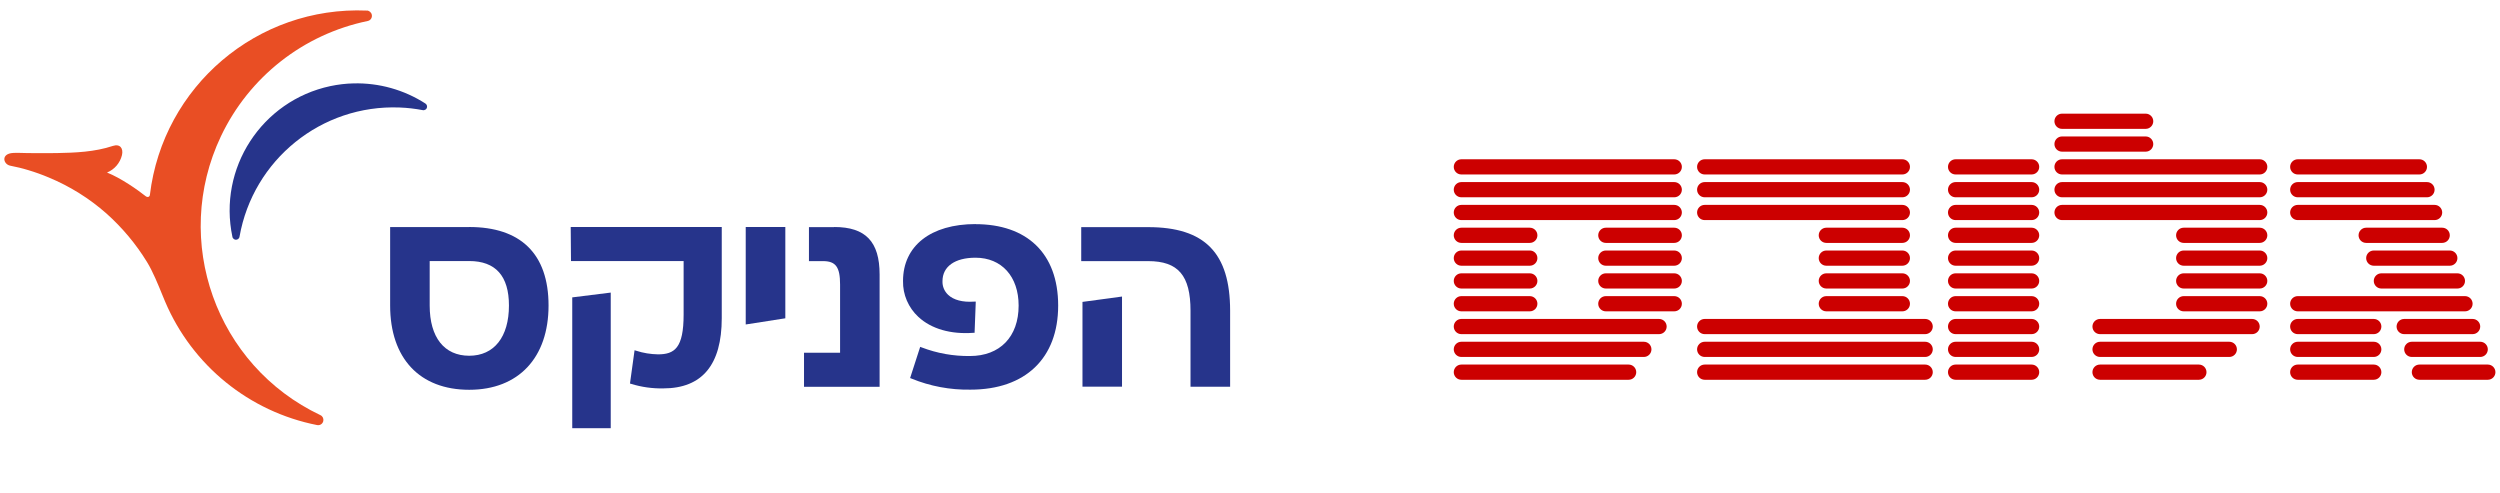 <svg width="228" height="45" viewBox="0 0 228 45" fill="none" xmlns="http://www.w3.org/2000/svg">
<path d="M46.416 27.863C46.416 30.733 45.06 32.444 42.792 32.444C40.524 32.444 39.187 30.777 39.187 27.863V23.807H42.792C45.2 23.807 46.416 25.17 46.416 27.863ZM42.792 20.709H35.581V27.863C35.581 32.678 38.274 35.548 42.792 35.548C47.31 35.548 50.028 32.602 50.028 27.863C50.028 23.123 47.456 20.703 42.792 20.703" fill="#26348B"/>
<path d="M52.068 23.807H62.346V28.693C62.346 31.74 61.522 32.317 60.008 32.317C59.336 32.304 58.664 32.197 58.024 31.988L57.872 31.943L57.454 34.978L57.562 35.01C58.506 35.301 59.494 35.441 60.483 35.422C64.044 35.422 65.824 33.261 65.824 29.016V20.703H52.049L52.075 23.801L52.068 23.807Z" fill="#26348B"/>
<path d="M52.189 39.053H55.699V26.684L52.189 27.121V39.053Z" fill="#26348B"/>
<path d="M68.01 29.592L71.622 29.029V20.703H68.01V29.592Z" fill="#26348B"/>
<path d="M76.083 20.715H73.776V23.814H75.056C76.216 23.814 76.615 24.346 76.615 25.949V32.171H73.326V35.276H80.22V25.03C80.22 22.04 78.941 20.703 76.083 20.703" fill="#26348B"/>
<path d="M88.971 20.436C84.89 20.436 82.356 22.42 82.356 25.626C82.33 26.868 82.844 28.059 83.756 28.902C84.928 29.992 86.709 30.505 88.762 30.353H88.882L88.99 27.508H88.838C87.786 27.578 86.969 27.362 86.468 26.887C86.126 26.564 85.936 26.114 85.955 25.639C85.955 24.308 87.083 23.503 88.965 23.503C91.353 23.503 92.899 25.22 92.899 27.869C92.899 30.714 91.195 32.469 88.458 32.469C86.95 32.488 85.46 32.222 84.054 31.683L83.921 31.633L83.002 34.478L83.116 34.522C84.827 35.225 86.658 35.568 88.508 35.536C93.514 35.536 96.505 32.672 96.505 27.869C96.505 23.066 93.615 20.443 88.965 20.443" fill="#26348B"/>
<path d="M104.71 20.715H98.608V23.814H104.71C107.454 23.814 108.575 25.125 108.575 28.344V35.27H112.187V28.344C112.187 23.06 109.868 20.715 104.71 20.715Z" fill="#26348B"/>
<path d="M98.722 35.263H102.328V27.045L98.722 27.533V35.263Z" fill="#26348B"/>
<path d="M33.452 0.965C23.479 0.541 14.862 7.865 13.67 17.775C13.651 17.946 13.474 18.035 13.29 17.896C12.536 17.3 11.041 16.248 9.761 15.735C10.445 15.456 10.946 14.867 11.123 14.151C11.269 13.53 10.946 13.093 10.293 13.308C8.633 13.859 6.884 13.929 5.161 13.961C4.28 13.98 3.399 13.961 2.519 13.961C2.088 13.961 1.65 13.923 1.213 13.948C0.047 14.005 0.288 14.994 0.947 15.114C1.492 15.222 2.037 15.348 2.569 15.513C3.209 15.703 3.843 15.931 4.457 16.191C6.377 16.989 8.152 18.098 9.71 19.473C11.149 20.76 12.397 22.249 13.404 23.89C13.937 24.752 14.424 25.962 14.817 26.925C14.881 27.096 15.052 27.508 15.064 27.52C17.535 33.331 22.725 37.544 28.922 38.767C29.182 38.818 29.435 38.653 29.486 38.387C29.53 38.172 29.422 37.95 29.22 37.861C19.69 33.343 15.635 21.957 20.146 12.434C22.712 7.023 27.667 3.126 33.535 1.915C33.794 1.865 33.965 1.611 33.908 1.345C33.864 1.13 33.674 0.965 33.452 0.959" fill="#E94E24"/>
<path d="M32.248 7.605C34.567 7.548 36.849 8.188 38.8 9.443C38.952 9.544 38.996 9.747 38.901 9.899C38.876 9.937 38.844 9.969 38.813 9.994H38.8C38.73 10.045 38.642 10.064 38.553 10.045C37.856 9.912 37.153 9.83 36.443 9.804C29.315 9.525 23.08 14.563 21.844 21.59C21.831 21.678 21.781 21.754 21.711 21.805C21.559 21.913 21.356 21.875 21.249 21.723C21.223 21.691 21.204 21.647 21.198 21.609C19.867 15.342 23.866 9.19 30.126 7.853C30.823 7.707 31.539 7.618 32.255 7.605" fill="#26348B"/>
<path d="M173.495 20.766H166.561C166.178 20.766 165.867 21.077 165.867 21.46C165.867 21.843 166.178 22.153 166.561 22.153H173.495C173.878 22.153 174.189 21.843 174.189 21.46C174.189 21.077 173.878 20.766 173.495 20.766Z" fill="#CC0000"/>
<path d="M173.495 18.686H155.466C155.083 18.686 154.773 18.997 154.773 19.38C154.773 19.763 155.083 20.073 155.466 20.073H173.495C173.878 20.073 174.189 19.763 174.189 19.38C174.189 18.997 173.878 18.686 173.495 18.686Z" fill="#CC0000"/>
<path d="M175.575 29.088H155.466C155.083 29.088 154.773 29.398 154.773 29.781C154.773 30.164 155.083 30.474 155.466 30.474H175.575C175.958 30.474 176.269 30.164 176.269 29.781C176.269 29.398 175.958 29.088 175.575 29.088Z" fill="#CC0000"/>
<path d="M175.575 31.168H155.466C155.083 31.168 154.773 31.478 154.773 31.861C154.773 32.244 155.083 32.555 155.466 32.555H175.575C175.958 32.555 176.269 32.244 176.269 31.861C176.269 31.478 175.958 31.168 175.575 31.168Z" fill="#CC0000"/>
<path d="M175.575 33.248H155.466C155.083 33.248 154.773 33.559 154.773 33.942C154.773 34.325 155.083 34.635 155.466 34.635H175.575C175.958 34.635 176.269 34.325 176.269 33.942C176.269 33.559 175.958 33.248 175.575 33.248Z" fill="#CC0000"/>
<path d="M173.495 16.606H155.466C155.083 16.606 154.773 16.916 154.773 17.299C154.773 17.682 155.083 17.993 155.466 17.993H173.495C173.878 17.993 174.189 17.682 174.189 17.299C174.189 16.916 173.878 16.606 173.495 16.606Z" fill="#CC0000"/>
<path d="M173.495 14.526H155.466C155.083 14.526 154.773 14.836 154.773 15.219C154.773 15.602 155.083 15.912 155.466 15.912H173.495C173.878 15.912 174.189 15.602 174.189 15.219C174.189 14.836 173.878 14.526 173.495 14.526Z" fill="#CC0000"/>
<path d="M173.495 22.847H166.561C166.178 22.847 165.867 23.157 165.867 23.54C165.867 23.923 166.178 24.234 166.561 24.234H173.495C173.878 24.234 174.189 23.923 174.189 23.54C174.189 23.157 173.878 22.847 173.495 22.847Z" fill="#CC0000"/>
<path d="M173.495 24.927H166.561C166.178 24.927 165.867 25.238 165.867 25.62C165.867 26.003 166.178 26.314 166.561 26.314H173.495C173.878 26.314 174.189 26.003 174.189 25.62C174.189 25.238 173.878 24.927 173.495 24.927Z" fill="#CC0000"/>
<path d="M173.495 27.007H166.561C166.178 27.007 165.867 27.318 165.867 27.701C165.867 28.084 166.178 28.394 166.561 28.394H173.495C173.878 28.394 174.189 28.084 174.189 27.701C174.189 27.318 173.878 27.007 173.495 27.007Z" fill="#CC0000"/>
<path d="M185.283 22.847H178.349C177.966 22.847 177.656 23.157 177.656 23.54C177.656 23.923 177.966 24.234 178.349 24.234H185.283C185.666 24.234 185.977 23.923 185.977 23.54C185.977 23.157 185.666 22.847 185.283 22.847Z" fill="#CC0000"/>
<path d="M185.283 24.927H178.349C177.966 24.927 177.656 25.238 177.656 25.62C177.656 26.003 177.966 26.314 178.349 26.314H185.283C185.666 26.314 185.977 26.003 185.977 25.62C185.977 25.238 185.666 24.927 185.283 24.927Z" fill="#CC0000"/>
<path d="M185.283 27.007H178.349C177.966 27.007 177.656 27.318 177.656 27.701C177.656 28.084 177.966 28.394 178.349 28.394H185.283C185.666 28.394 185.977 28.084 185.977 27.701C185.977 27.318 185.666 27.007 185.283 27.007Z" fill="#CC0000"/>
<path d="M185.283 29.088H178.349C177.966 29.088 177.656 29.398 177.656 29.781C177.656 30.164 177.966 30.474 178.349 30.474H185.283C185.666 30.474 185.977 30.164 185.977 29.781C185.977 29.398 185.666 29.088 185.283 29.088Z" fill="#CC0000"/>
<path d="M185.283 31.168H178.349C177.966 31.168 177.656 31.478 177.656 31.861C177.656 32.244 177.966 32.555 178.349 32.555H185.283C185.666 32.555 185.977 32.244 185.977 31.861C185.977 31.478 185.666 31.168 185.283 31.168Z" fill="#CC0000"/>
<path d="M185.283 33.248H178.349C177.966 33.248 177.656 33.559 177.656 33.942C177.656 34.325 177.966 34.635 178.349 34.635H185.283C185.666 34.635 185.977 34.325 185.977 33.942C185.977 33.559 185.666 33.248 185.283 33.248Z" fill="#CC0000"/>
<path d="M185.283 18.686H178.349C177.966 18.686 177.656 18.997 177.656 19.38C177.656 19.763 177.966 20.073 178.349 20.073H185.283C185.666 20.073 185.977 19.763 185.977 19.38C185.977 18.997 185.666 18.686 185.283 18.686Z" fill="#CC0000"/>
<path d="M185.283 16.606H178.349C177.966 16.606 177.656 16.916 177.656 17.299C177.656 17.682 177.966 17.993 178.349 17.993H185.283C185.666 17.993 185.977 17.682 185.977 17.299C185.977 16.916 185.666 16.606 185.283 16.606Z" fill="#CC0000"/>
<path d="M185.283 14.526H178.349C177.966 14.526 177.656 14.836 177.656 15.219C177.656 15.602 177.966 15.912 178.349 15.912H185.283C185.666 15.912 185.977 15.602 185.977 15.219C185.977 14.836 185.666 14.526 185.283 14.526Z" fill="#CC0000"/>
<path d="M185.283 20.766H178.349C177.966 20.766 177.656 21.077 177.656 21.46C177.656 21.843 177.966 22.153 178.349 22.153H185.283C185.666 22.153 185.977 21.843 185.977 21.46C185.977 21.077 185.666 20.766 185.283 20.766Z" fill="#CC0000"/>
<path d="M206.086 18.686H188.057C187.674 18.686 187.364 18.997 187.364 19.38C187.364 19.763 187.674 20.073 188.057 20.073H206.086C206.469 20.073 206.78 19.763 206.78 19.38C206.78 18.997 206.469 18.686 206.086 18.686Z" fill="#CC0000"/>
<path d="M206.086 20.766H199.152C198.769 20.766 198.459 21.077 198.459 21.46C198.459 21.843 198.769 22.153 199.152 22.153H206.086C206.469 22.153 206.78 21.843 206.78 21.46C206.78 21.077 206.469 20.766 206.086 20.766Z" fill="#CC0000"/>
<path d="M206.086 22.847H199.152C198.769 22.847 198.459 23.157 198.459 23.54C198.459 23.923 198.769 24.234 199.152 24.234H206.086C206.469 24.234 206.78 23.923 206.78 23.54C206.78 23.157 206.469 22.847 206.086 22.847Z" fill="#CC0000"/>
<path d="M206.086 24.927H199.152C198.769 24.927 198.459 25.238 198.459 25.62C198.459 26.003 198.769 26.314 199.152 26.314H206.086C206.469 26.314 206.78 26.003 206.78 25.62C206.78 25.238 206.469 24.927 206.086 24.927Z" fill="#CC0000"/>
<path d="M206.086 27.007H199.152C198.769 27.007 198.459 27.318 198.459 27.701C198.459 28.084 198.769 28.394 199.152 28.394H206.086C206.469 28.394 206.78 28.084 206.78 27.701C206.78 27.318 206.469 27.007 206.086 27.007Z" fill="#CC0000"/>
<path d="M205.393 29.088H191.524C191.141 29.088 190.831 29.398 190.831 29.781C190.831 30.164 191.141 30.474 191.524 30.474H205.393C205.776 30.474 206.086 30.164 206.086 29.781C206.086 29.398 205.776 29.088 205.393 29.088Z" fill="#CC0000"/>
<path d="M203.313 31.168H191.524C191.141 31.168 190.831 31.478 190.831 31.861C190.831 32.244 191.141 32.555 191.524 32.555H203.313C203.696 32.555 204.006 32.244 204.006 31.861C204.006 31.478 203.696 31.168 203.313 31.168Z" fill="#CC0000"/>
<path d="M200.539 33.248H191.524C191.141 33.248 190.831 33.559 190.831 33.942C190.831 34.325 191.141 34.635 191.524 34.635H200.539C200.922 34.635 201.232 34.325 201.232 33.942C201.232 33.559 200.922 33.248 200.539 33.248Z" fill="#CC0000"/>
<path d="M206.086 16.606H188.057C187.674 16.606 187.364 16.916 187.364 17.299C187.364 17.682 187.674 17.993 188.057 17.993H206.086C206.469 17.993 206.78 17.682 206.78 17.299C206.78 16.916 206.469 16.606 206.086 16.606Z" fill="#CC0000"/>
<path d="M206.086 14.526H188.057C187.674 14.526 187.364 14.836 187.364 15.219C187.364 15.602 187.674 15.912 188.057 15.912H206.086C206.469 15.912 206.78 15.602 206.78 15.219C206.78 14.836 206.469 14.526 206.086 14.526Z" fill="#CC0000"/>
<path d="M195.685 12.445H188.057C187.674 12.445 187.364 12.756 187.364 13.139C187.364 13.522 187.674 13.832 188.057 13.832H195.685C196.068 13.832 196.378 13.522 196.378 13.139C196.378 12.756 196.068 12.445 195.685 12.445Z" fill="#CC0000"/>
<path d="M195.685 10.365H188.057C187.674 10.365 187.364 10.675 187.364 11.058C187.364 11.441 187.674 11.752 188.057 11.752H195.685C196.068 11.752 196.378 11.441 196.378 11.058C196.378 10.675 196.068 10.365 195.685 10.365Z" fill="#CC0000"/>
<path d="M216.488 33.248H209.554C209.171 33.248 208.86 33.559 208.86 33.942C208.86 34.325 209.171 34.635 209.554 34.635H216.488C216.871 34.635 217.181 34.325 217.181 33.942C217.181 33.559 216.871 33.248 216.488 33.248Z" fill="#CC0000"/>
<path d="M226.889 33.248H220.648C220.265 33.248 219.955 33.559 219.955 33.942C219.955 34.325 220.265 34.635 220.648 34.635H226.889C227.272 34.635 227.583 34.325 227.583 33.942C227.583 33.559 227.272 33.248 226.889 33.248Z" fill="#CC0000"/>
<path d="M226.196 31.168H219.955C219.572 31.168 219.262 31.478 219.262 31.861C219.262 32.244 219.572 32.555 219.955 32.555H226.196C226.579 32.555 226.889 32.244 226.889 31.861C226.889 31.478 226.579 31.168 226.196 31.168Z" fill="#CC0000"/>
<path d="M225.502 29.088H219.262C218.879 29.088 218.568 29.398 218.568 29.781C218.568 30.164 218.879 30.474 219.262 30.474H225.502C225.885 30.474 226.196 30.164 226.196 29.781C226.196 29.398 225.885 29.088 225.502 29.088Z" fill="#CC0000"/>
<path d="M216.488 29.088H209.554C209.171 29.088 208.86 29.398 208.86 29.781C208.86 30.164 209.171 30.474 209.554 30.474H216.488C216.871 30.474 217.181 30.164 217.181 29.781C217.181 29.398 216.871 29.088 216.488 29.088Z" fill="#CC0000"/>
<path d="M224.809 27.007H209.554C209.171 27.007 208.86 27.318 208.86 27.701C208.86 28.084 209.171 28.394 209.554 28.394H224.809C225.192 28.394 225.502 28.084 225.502 27.701C225.502 27.318 225.192 27.007 224.809 27.007Z" fill="#CC0000"/>
<path d="M224.116 24.927H217.181C216.798 24.927 216.488 25.238 216.488 25.62C216.488 26.003 216.798 26.314 217.181 26.314H224.116C224.499 26.314 224.809 26.003 224.809 25.62C224.809 25.238 224.499 24.927 224.116 24.927Z" fill="#CC0000"/>
<path d="M223.422 22.847H216.488C216.105 22.847 215.794 23.157 215.794 23.54C215.794 23.923 216.105 24.234 216.488 24.234H223.422C223.805 24.234 224.116 23.923 224.116 23.54C224.116 23.157 223.805 22.847 223.422 22.847Z" fill="#CC0000"/>
<path d="M222.729 20.766H215.794C215.411 20.766 215.101 21.077 215.101 21.46C215.101 21.843 215.411 22.153 215.794 22.153H222.729C223.112 22.153 223.422 21.843 223.422 21.46C223.422 21.077 223.112 20.766 222.729 20.766Z" fill="#CC0000"/>
<path d="M222.035 18.686H209.554C209.171 18.686 208.86 18.997 208.86 19.38C208.86 19.763 209.171 20.073 209.554 20.073H222.035C222.418 20.073 222.729 19.763 222.729 19.38C222.729 18.997 222.418 18.686 222.035 18.686Z" fill="#CC0000"/>
<path d="M221.342 16.606H209.554C209.171 16.606 208.86 16.916 208.86 17.299C208.86 17.682 209.171 17.993 209.554 17.993H221.342C221.725 17.993 222.035 17.682 222.035 17.299C222.035 16.916 221.725 16.606 221.342 16.606Z" fill="#CC0000"/>
<path d="M220.648 14.526H209.554C209.171 14.526 208.86 14.836 208.86 15.219C208.86 15.602 209.171 15.912 209.554 15.912H220.648C221.031 15.912 221.342 15.602 221.342 15.219C221.342 14.836 221.031 14.526 220.648 14.526Z" fill="#CC0000"/>
<path d="M216.488 31.168H209.554C209.171 31.168 208.86 31.478 208.86 31.861C208.86 32.244 209.171 32.555 209.554 32.555H216.488C216.871 32.555 217.181 32.244 217.181 31.861C217.181 31.478 216.871 31.168 216.488 31.168Z" fill="#CC0000"/>
<path d="M152.692 14.526H133.276C132.893 14.526 132.583 14.836 132.583 15.219C132.583 15.602 132.893 15.912 133.276 15.912H152.692C153.075 15.912 153.386 15.602 153.386 15.219C153.386 14.836 153.075 14.526 152.692 14.526Z" fill="#CC0000"/>
<path d="M152.692 16.606H133.276C132.893 16.606 132.583 16.916 132.583 17.299C132.583 17.682 132.893 17.993 133.276 17.993H152.692C153.075 17.993 153.386 17.682 153.386 17.299C153.386 16.916 153.075 16.606 152.692 16.606Z" fill="#CC0000"/>
<path d="M152.692 18.686H133.276C132.893 18.686 132.583 18.997 132.583 19.38C132.583 19.763 132.893 20.073 133.276 20.073H152.692C153.075 20.073 153.386 19.763 153.386 19.38C153.386 18.997 153.075 18.686 152.692 18.686Z" fill="#CC0000"/>
<path d="M151.305 29.088H133.276C132.893 29.088 132.583 29.398 132.583 29.781C132.583 30.164 132.893 30.474 133.276 30.474H151.305C151.688 30.474 151.999 30.164 151.999 29.781C151.999 29.398 151.688 29.088 151.305 29.088Z" fill="#CC0000"/>
<path d="M139.517 27.007H133.276C132.893 27.007 132.583 27.318 132.583 27.701C132.583 28.084 132.893 28.394 133.276 28.394H139.517C139.9 28.394 140.211 28.084 140.211 27.701C140.211 27.318 139.9 27.007 139.517 27.007Z" fill="#CC0000"/>
<path d="M139.517 24.927H133.276C132.893 24.927 132.583 25.238 132.583 25.62C132.583 26.003 132.893 26.314 133.276 26.314H139.517C139.9 26.314 140.211 26.003 140.211 25.62C140.211 25.238 139.9 24.927 139.517 24.927Z" fill="#CC0000"/>
<path d="M139.517 22.847H133.276C132.893 22.847 132.583 23.157 132.583 23.54C132.583 23.923 132.893 24.234 133.276 24.234H139.517C139.9 24.234 140.211 23.923 140.211 23.54C140.211 23.157 139.9 22.847 139.517 22.847Z" fill="#CC0000"/>
<path d="M139.517 20.766H133.276C132.893 20.766 132.583 21.077 132.583 21.46C132.583 21.843 132.893 22.153 133.276 22.153H139.517C139.9 22.153 140.211 21.843 140.211 21.46C140.211 21.077 139.9 20.766 139.517 20.766Z" fill="#CC0000"/>
<path d="M152.692 20.766H146.451C146.068 20.766 145.758 21.077 145.758 21.46C145.758 21.843 146.068 22.153 146.451 22.153H152.692C153.075 22.153 153.386 21.843 153.386 21.46C153.386 21.077 153.075 20.766 152.692 20.766Z" fill="#CC0000"/>
<path d="M152.692 22.847H146.451C146.068 22.847 145.758 23.157 145.758 23.54C145.758 23.923 146.068 24.234 146.451 24.234H152.692C153.075 24.234 153.386 23.923 153.386 23.54C153.386 23.157 153.075 22.847 152.692 22.847Z" fill="#CC0000"/>
<path d="M152.692 24.927H146.451C146.068 24.927 145.758 25.238 145.758 25.62C145.758 26.003 146.068 26.314 146.451 26.314H152.692C153.075 26.314 153.386 26.003 153.386 25.62C153.386 25.238 153.075 24.927 152.692 24.927Z" fill="#CC0000"/>
<path d="M152.692 27.007H146.451C146.068 27.007 145.758 27.318 145.758 27.701C145.758 28.084 146.068 28.394 146.451 28.394H152.692C153.075 28.394 153.386 28.084 153.386 27.701C153.386 27.318 153.075 27.007 152.692 27.007Z" fill="#CC0000"/>
<path d="M149.919 31.168H133.276C132.893 31.168 132.583 31.478 132.583 31.861C132.583 32.244 132.893 32.555 133.276 32.555H149.919C150.302 32.555 150.612 32.244 150.612 31.861C150.612 31.478 150.302 31.168 149.919 31.168Z" fill="#CC0000"/>
<path d="M148.532 33.248H133.276C132.893 33.248 132.583 33.559 132.583 33.942C132.583 34.325 132.893 34.635 133.276 34.635H148.532C148.915 34.635 149.225 34.325 149.225 33.942C149.225 33.559 148.915 33.248 148.532 33.248Z" fill="#CC0000"/>
</svg>
